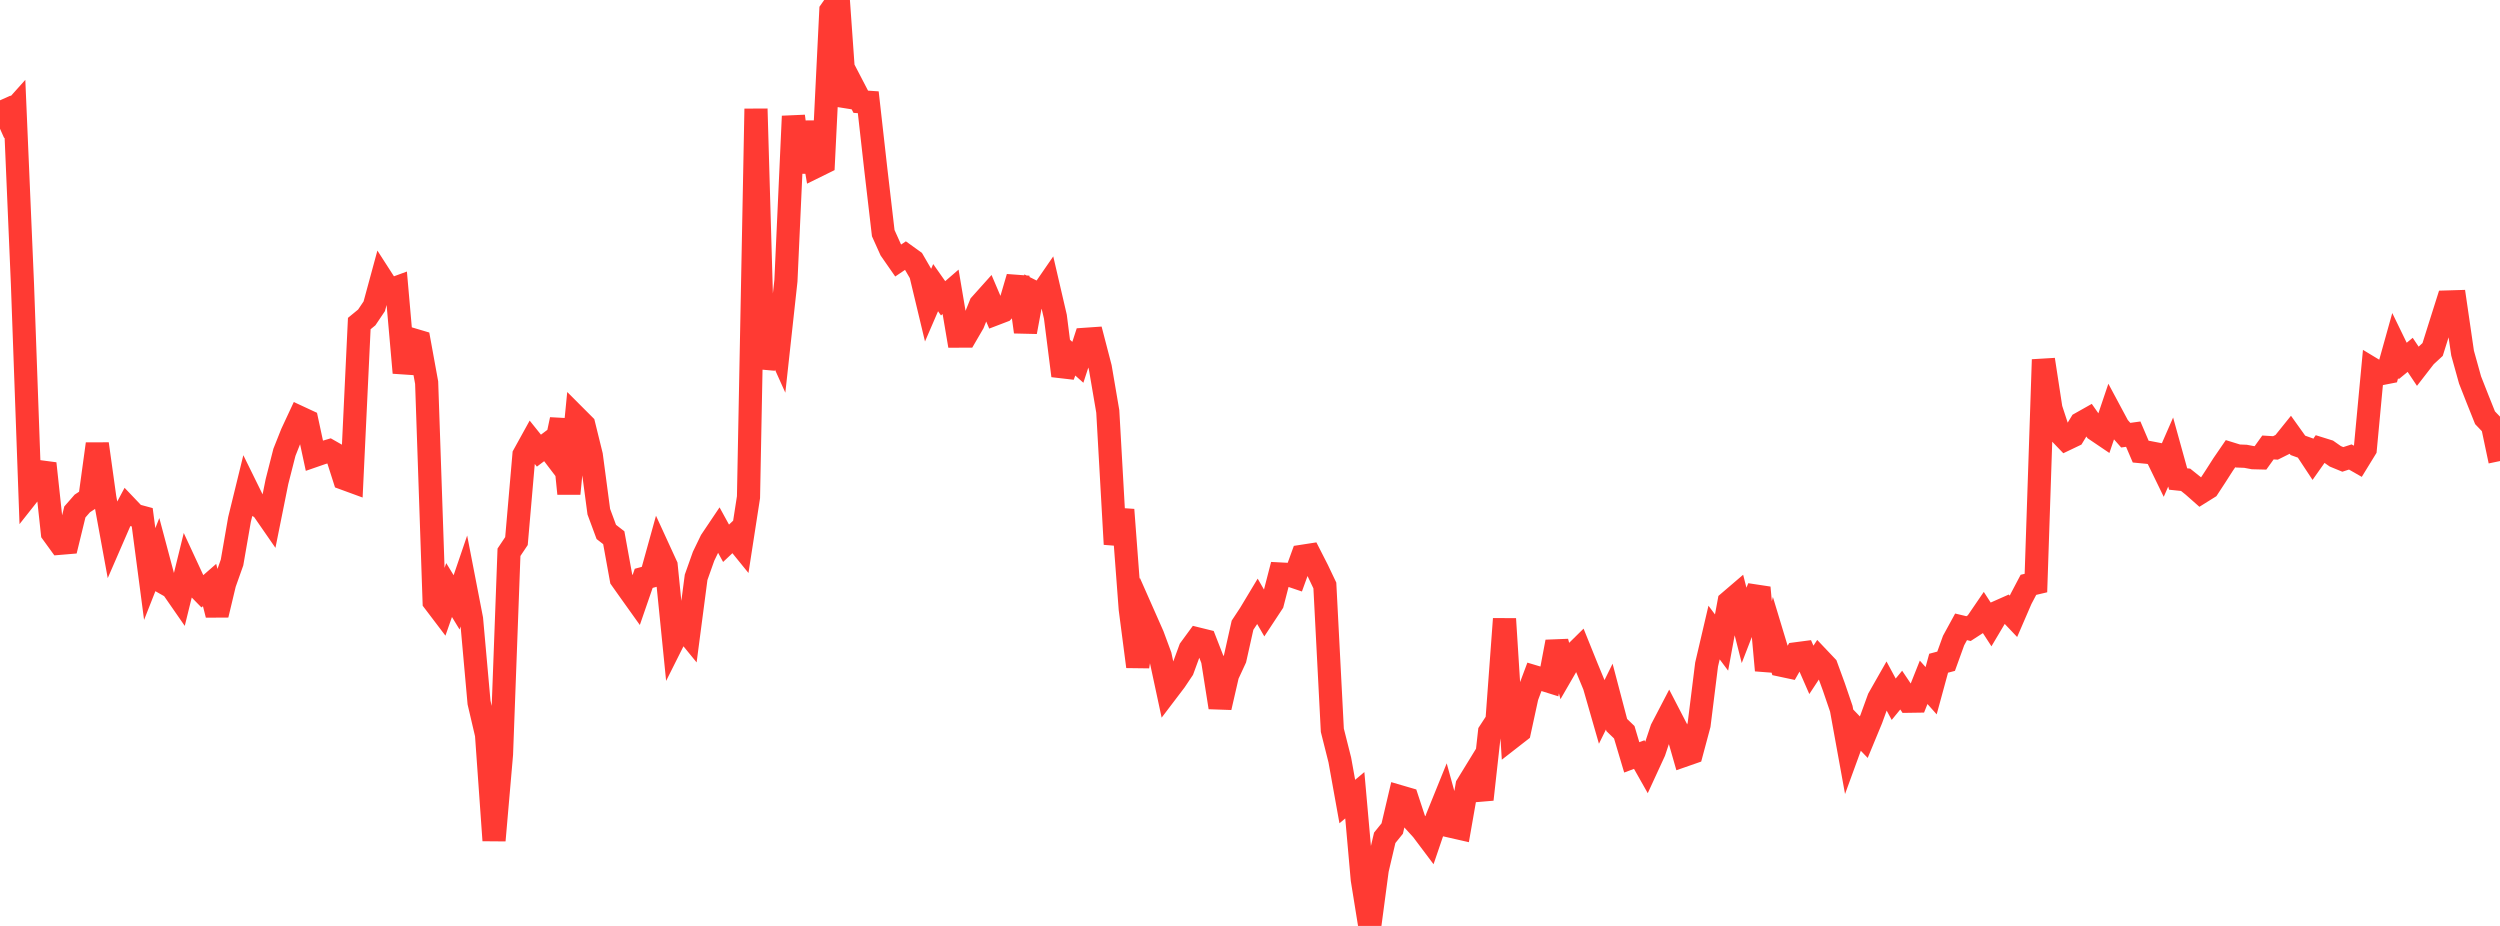 <?xml version="1.0" standalone="no"?>
<!DOCTYPE svg PUBLIC "-//W3C//DTD SVG 1.1//EN" "http://www.w3.org/Graphics/SVG/1.1/DTD/svg11.dtd">

<svg width="135" height="50" viewBox="0 0 135 50" preserveAspectRatio="none" 
  xmlns="http://www.w3.org/2000/svg"
  xmlns:xlink="http://www.w3.org/1999/xlink">


<polyline points="0.0, 5.417 0.404, 6.323 0.808, 5.872 1.213, 15.352 1.617, 26.582 2.021, 26.071 2.425, 25.03 2.829, 28.779 3.234, 29.338 3.638, 29.304 4.042, 27.646 4.446, 27.185 4.85, 26.92 5.254, 23.97 5.659, 26.879 6.063, 29.086 6.467, 28.156 6.871, 27.399 7.275, 27.823 7.68, 27.932 8.084, 30.998 8.488, 29.972 8.892, 31.49 9.296, 31.72 9.701, 32.304 10.105, 30.66 10.509, 31.531 10.913, 31.944 11.317, 31.591 11.722, 33.203 12.126, 31.513 12.53, 30.375 12.934, 28.049 13.338, 26.399 13.743, 27.222 14.147, 27.435 14.551, 28.019 14.955, 26.011 15.359, 24.424 15.763, 23.408 16.168, 22.539 16.572, 22.727 16.976, 24.604 17.38, 24.464 17.784, 24.344 18.189, 24.575 18.593, 25.839 18.997, 25.987 19.401, 17.472 19.805, 17.141 20.21, 16.539 20.614, 15.051 21.018, 15.679 21.422, 15.531 21.826, 20.128 22.231, 18.326 22.635, 18.446 23.039, 20.663 23.443, 32.489 23.847, 33.021 24.251, 31.862 24.656, 32.527 25.06, 31.343 25.464, 33.428 25.868, 37.938 26.272, 39.666 26.677, 45.383 27.081, 40.731 27.485, 29.822 27.889, 29.218 28.293, 24.565 28.698, 23.831 29.102, 24.335 29.506, 24.032 29.91, 24.563 30.314, 22.657 30.719, 26.657 31.123, 22.545 31.527, 22.949 31.931, 24.59 32.335, 27.63 32.74, 28.724 33.144, 29.037 33.548, 31.263 33.952, 31.834 34.356, 32.4 34.76, 31.23 35.165, 31.12 35.569, 29.664 35.973, 30.544 36.377, 34.563 36.781, 33.757 37.186, 34.253 37.59, 31.175 37.994, 30.036 38.398, 29.2 38.802, 28.599 39.207, 29.337 39.611, 28.956 40.015, 29.454 40.419, 26.847 40.823, 5.877 41.228, 19.894 41.632, 17.96 42.036, 18.857 42.44, 15.162 42.844, 6.276 43.249, 9.295 43.653, 6.601 44.057, 8.987 44.461, 8.788 44.865, 0.577 45.269, 0.0 45.674, 5.71 46.078, 4.718 46.482, 5.495 46.886, 5.522 47.29, 9.116 47.695, 12.59 48.099, 13.487 48.503, 14.068 48.907, 13.794 49.311, 14.085 49.716, 14.783 50.12, 16.469 50.524, 15.533 50.928, 16.108 51.332, 15.758 51.737, 18.151 52.141, 18.149 52.545, 17.454 52.949, 16.448 53.353, 15.997 53.757, 16.945 54.162, 16.79 54.566, 16.351 54.97, 14.971 55.374, 17.923 55.778, 15.748 56.183, 15.951 56.587, 15.365 56.991, 17.106 57.395, 20.289 57.799, 19.203 58.204, 19.565 58.608, 18.322 59.012, 18.294 59.416, 19.848 59.82, 22.216 60.225, 29.387 60.629, 27.527 61.033, 32.89 61.437, 35.996 61.841, 33.401 62.246, 34.317 62.65, 35.408 63.054, 37.291 63.458, 36.759 63.862, 36.156 64.266, 35.055 64.671, 34.502 65.075, 34.602 65.479, 35.639 65.883, 38.201 66.287, 36.445 66.692, 35.57 67.096, 33.762 67.5, 33.149 67.904, 32.477 68.308, 33.176 68.713, 32.561 69.117, 30.995 69.521, 31.016 69.925, 31.153 70.329, 30.038 70.734, 29.975 71.138, 30.767 71.542, 31.616 71.946, 39.433 72.35, 41.039 72.754, 43.284 73.159, 42.943 73.563, 47.492 73.967, 50.0 74.371, 46.963 74.775, 45.242 75.18, 44.741 75.584, 43.02 75.988, 43.138 76.392, 44.366 76.796, 44.809 77.201, 45.348 77.605, 44.16 78.009, 43.163 78.413, 44.631 78.817, 44.723 79.222, 42.414 79.626, 41.755 80.03, 43.169 80.434, 39.532 80.838, 38.913 81.243, 33.42 81.647, 39.804 82.051, 39.489 82.455, 37.628 82.859, 36.548 83.263, 36.669 83.668, 36.796 84.072, 34.658 84.476, 36.145 84.88, 35.447 85.284, 35.049 85.689, 36.053 86.093, 37.03 86.497, 38.436 86.901, 37.616 87.305, 39.151 87.71, 39.541 88.114, 40.898 88.518, 40.747 88.922, 41.462 89.326, 40.585 89.731, 39.371 90.135, 38.595 90.539, 39.375 90.943, 40.785 91.347, 40.644 91.751, 39.137 92.156, 35.884 92.56, 34.157 92.964, 34.697 93.368, 32.511 93.772, 32.165 94.177, 33.756 94.581, 32.712 94.985, 31.731 95.389, 36.199 95.793, 34.584 96.198, 35.924 96.602, 36.01 97.006, 35.302 97.41, 35.249 97.814, 36.173 98.219, 35.558 98.623, 35.984 99.027, 37.089 99.431, 38.273 99.835, 40.497 100.24, 39.387 100.644, 39.807 101.048, 38.831 101.452, 37.719 101.856, 37.009 102.26, 37.759 102.665, 37.265 103.069, 37.867 103.473, 37.861 103.877, 36.845 104.281, 37.299 104.686, 35.814 105.09, 35.707 105.494, 34.589 105.898, 33.849 106.302, 33.945 106.707, 33.683 107.111, 33.091 107.515, 33.715 107.919, 33.034 108.323, 32.855 108.728, 33.282 109.132, 32.347 109.536, 31.58 109.94, 31.485 110.344, 19.419 110.749, 22.061 111.153, 23.297 111.557, 23.717 111.961, 23.524 112.365, 22.86 112.769, 22.632 113.174, 23.211 113.578, 23.484 113.982, 22.288 114.386, 23.042 114.79, 23.5 115.195, 23.444 115.599, 24.389 116.003, 24.428 116.407, 24.506 116.811, 25.337 117.216, 24.41 117.62, 25.867 118.024, 25.909 118.428, 26.233 118.832, 26.59 119.237, 26.337 119.641, 25.72 120.045, 25.088 120.449, 24.499 120.853, 24.624 121.257, 24.64 121.662, 24.716 122.066, 24.726 122.47, 24.163 122.874, 24.188 123.278, 23.987 123.683, 23.484 124.087, 24.049 124.491, 24.194 124.895, 24.806 125.299, 24.233 125.704, 24.359 126.108, 24.642 126.512, 24.808 126.916, 24.677 127.32, 24.908 127.725, 24.248 128.129, 19.942 128.533, 20.186 128.937, 20.107 129.341, 18.66 129.746, 19.493 130.15, 19.162 130.554, 19.767 130.958, 19.245 131.362, 18.872 131.766, 17.586 132.171, 16.307 132.575, 16.295 132.979, 19.067 133.383, 20.519 133.787, 21.545 134.192, 22.558 134.596, 22.981 135.0, 24.897" fill="none" stroke="#ff3a33" stroke-width="1.25"/>

</svg>
